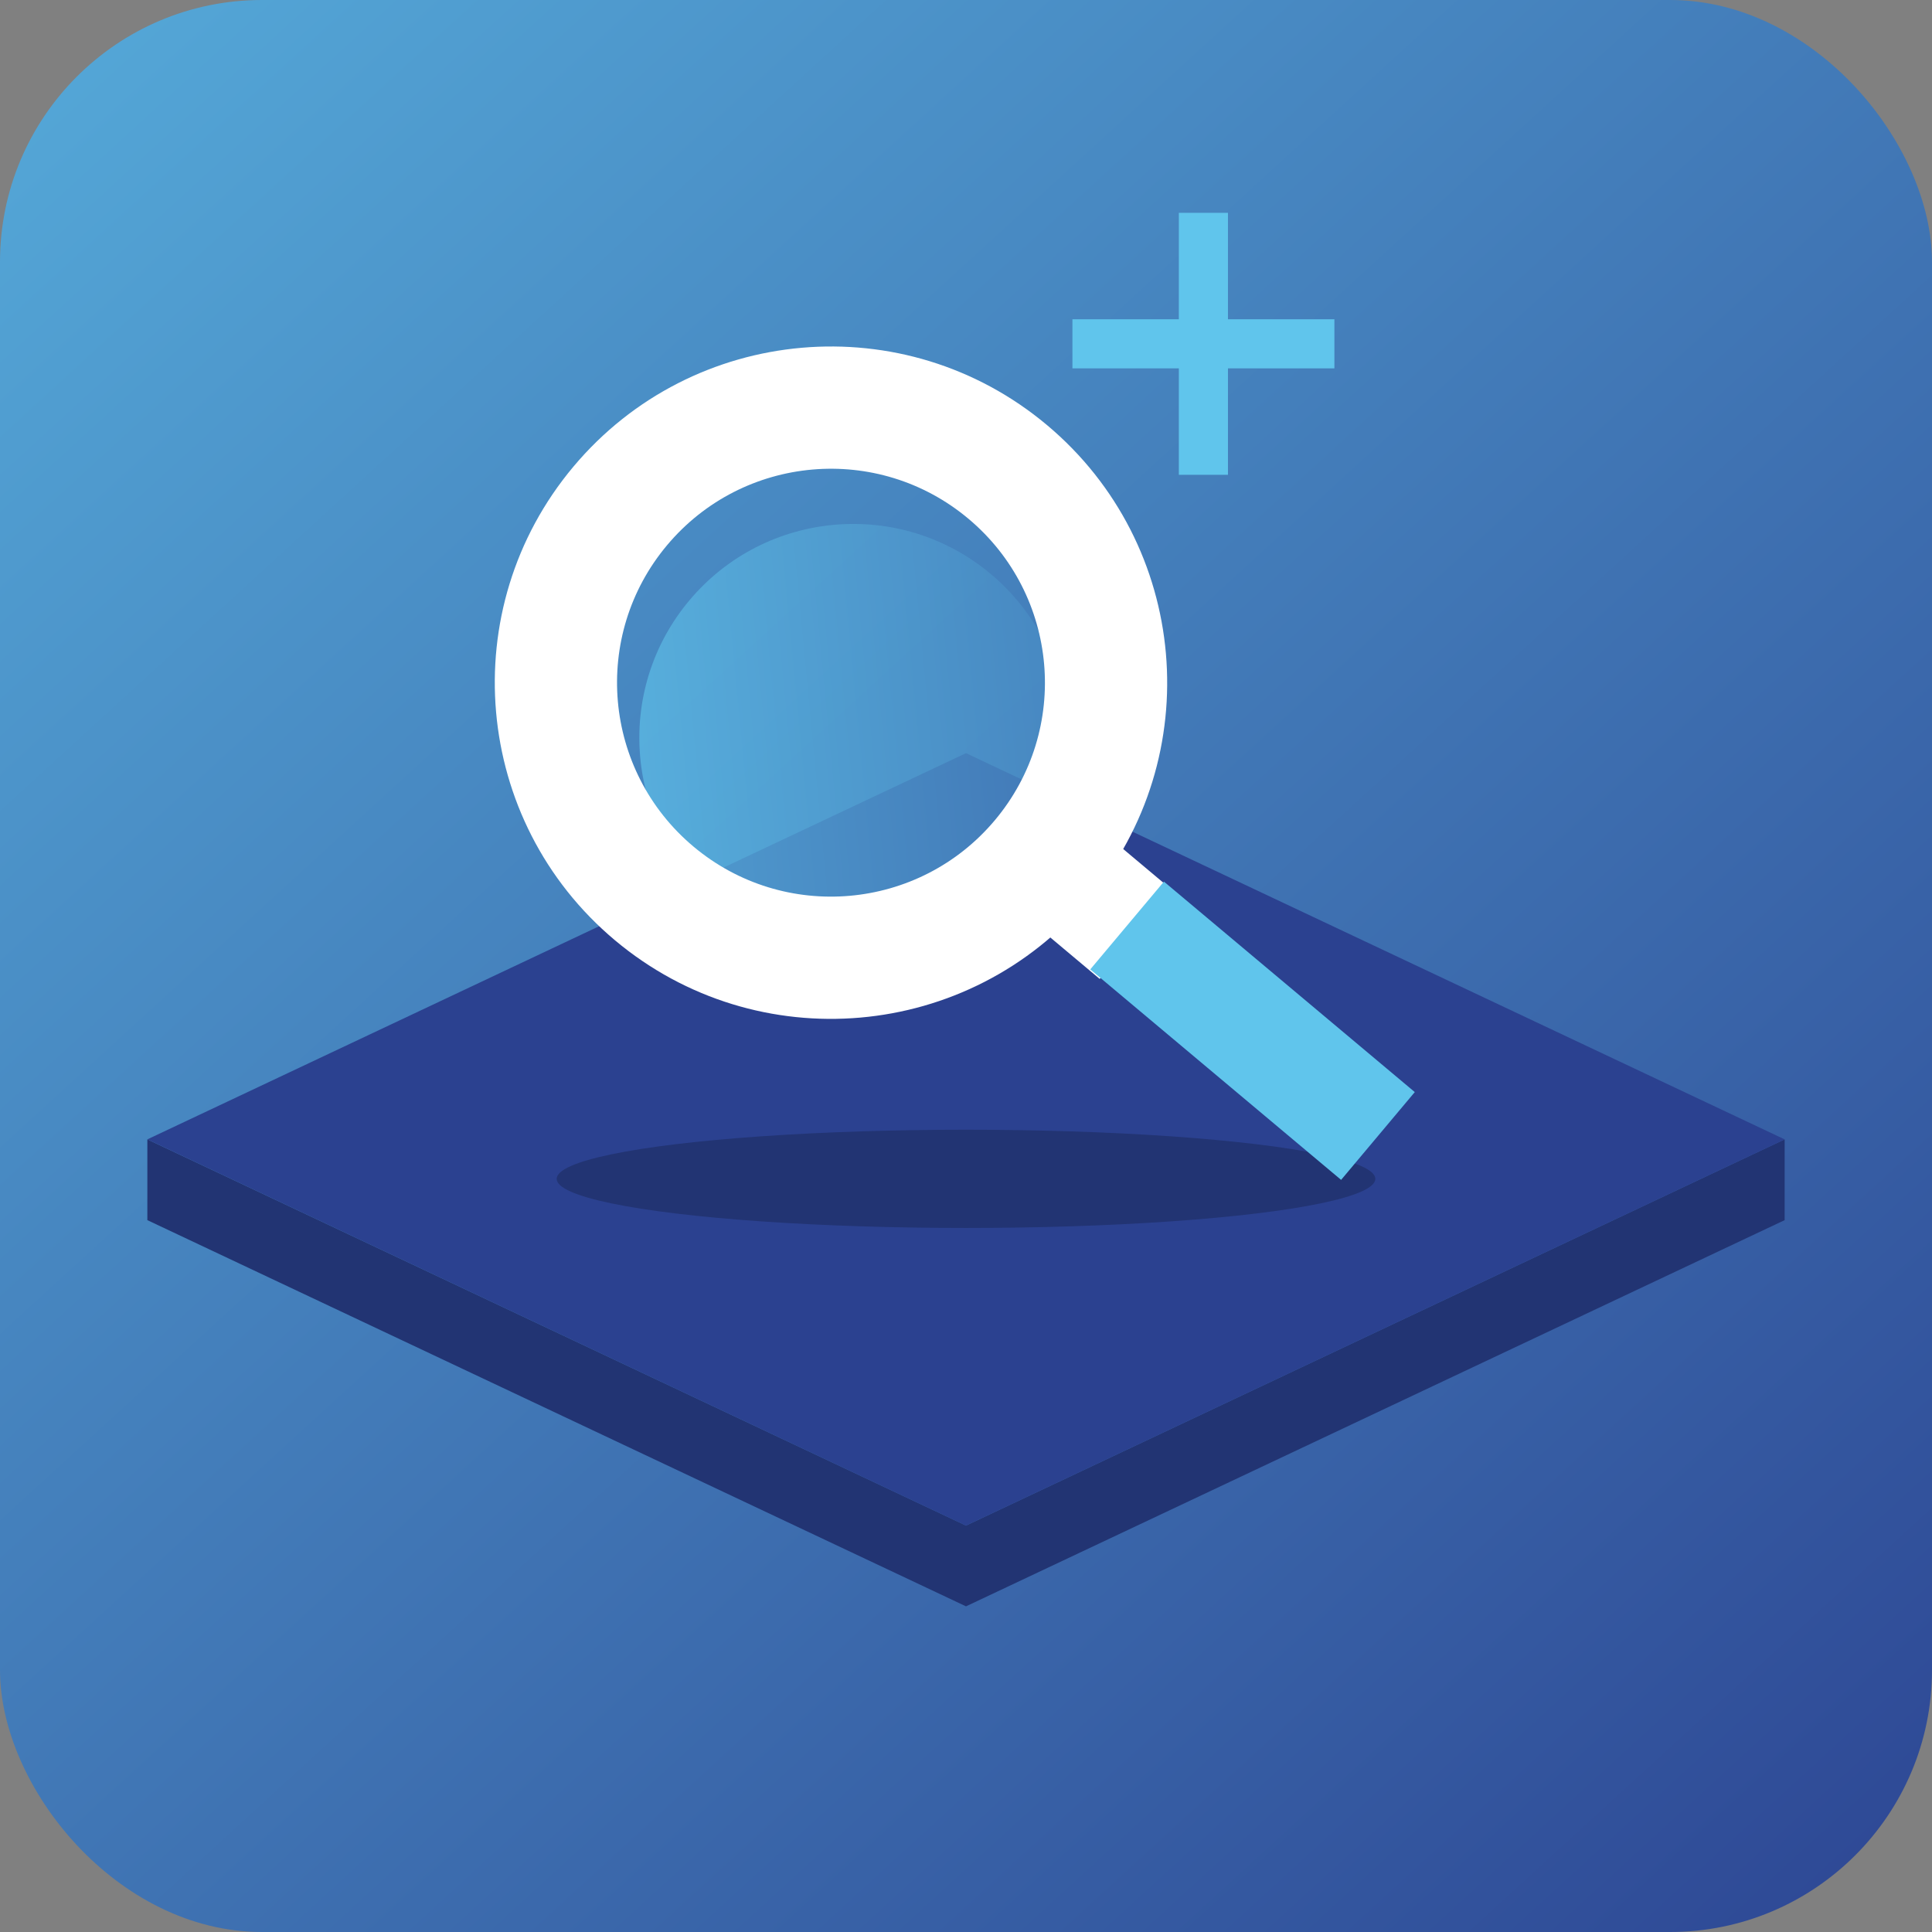 <?xml version="1.0" encoding="UTF-8"?>
<svg width="118px" height="118px" viewBox="0 0 118 118" version="1.1" xmlns="http://www.w3.org/2000/svg" xmlns:xlink="http://www.w3.org/1999/xlink">
    <rect x="0" y="0" width="118" height="118" fill="#808080" stroke="none"/>
    <!-- Generator: Sketch 62 (91390) - https://sketch.com -->
    <title>workflow_bedarfsanalyse</title>
    <desc>Created with Sketch.</desc>
    <defs>
        <linearGradient x1="-26.051%" y1="-28.648%" x2="100%" y2="109.064%" id="linearGradient-1">
            <stop stop-color="#60C5EC" offset="0%"></stop>
            <stop stop-color="#2B4190" offset="100%"></stop>
        </linearGradient>
        <linearGradient x1="193.699%" y1="191.509%" x2="0%" y2="0%" id="linearGradient-2">
            <stop stop-color="#2B4190" offset="0%"></stop>
            <stop stop-color="#60C5EC" offset="100%"></stop>
            <stop stop-color="#60C5EC" offset="100%"></stop>
        </linearGradient>
    </defs>
    <g id="bedarfsanalyse" stroke="none" stroke-width="1" fill="none" fill-rule="evenodd">
        <g id="🖼-Illu_Bedarfsanalyse">
            <g id="🎛/BG-Illus" fill="url(#linearGradient-1)">
                <rect id="Mask" x="0" y="0" width="118" height="118" rx="16"></rect>
            </g>
            <g id="Group-4" transform="translate(9, 12)">
                <g id="Base" transform="translate(0, 34)">
                    <polygon id="Shadow" fill="#223473" points="100 23.589 100 28.522 50 52.11 0 28.522 0 23.589 50 47.177"></polygon>
                    <polygon id="Rectangle" fill="#2B4190" points="50 -4.97379915e-14 100 23.589 50 47.177 0 23.589"></polygon>
                </g>
                <ellipse id="Oval" fill="#223473" cx="50" cy="60" rx="25" ry="3"></ellipse>
                <g id="Group-3" transform="translate(10.757, 0)">
                    <g id="Lupe" transform="translate(39.5, 37.5) rotate(-50) translate(-39.5, -37.5) translate(18, 5)">
                        <rect id="Rectangle" fill="#FFFFFF" x="18.702" y="39.171" width="7" height="6"></rect>
                        <rect id="Rectangle-Copy-6" fill="#60C5EC" x="18.777" y="44.357" width="7" height="20"></rect>
                        <g id="Group" transform="translate(0.973, 0.324)">
                            <circle id="Oval" fill-opacity="0.75" fill="url(#linearGradient-2)" cx="19.331" cy="23.856" r="13.067"></circle>
                            <path d="M21.039,0.113 C32.38,0.113 41.573,9.306 41.573,20.646 C41.573,31.986 32.38,41.179 21.039,41.179 C9.699,41.179 0.506,31.986 0.506,20.646 C0.506,9.306 9.699,0.113 21.039,0.113 Z M21.039,7.579 C13.823,7.579 7.973,13.429 7.973,20.646 C7.973,27.863 13.823,33.713 21.039,33.713 C28.256,33.713 34.106,27.863 34.106,20.646 C34.106,13.429 28.256,7.579 21.039,7.579 Z" id="Combined-Shape" fill="#FFFFFF"></path>
                        </g>
                    </g>
                    <path d="M55.243,1 L55.243,7.5 L61.743,7.5 L61.743,10.5 L55.243,10.5 L55.243,17 L52.243,17 L52.243,10.499 L45.743,10.5 L45.743,7.5 L52.243,7.499 L52.243,1 L55.243,1 Z" id="Combined-Shape-Copy-3" fill="#60C5EC"></path>
                </g>
            </g>
        </g>
    </g>
</svg>